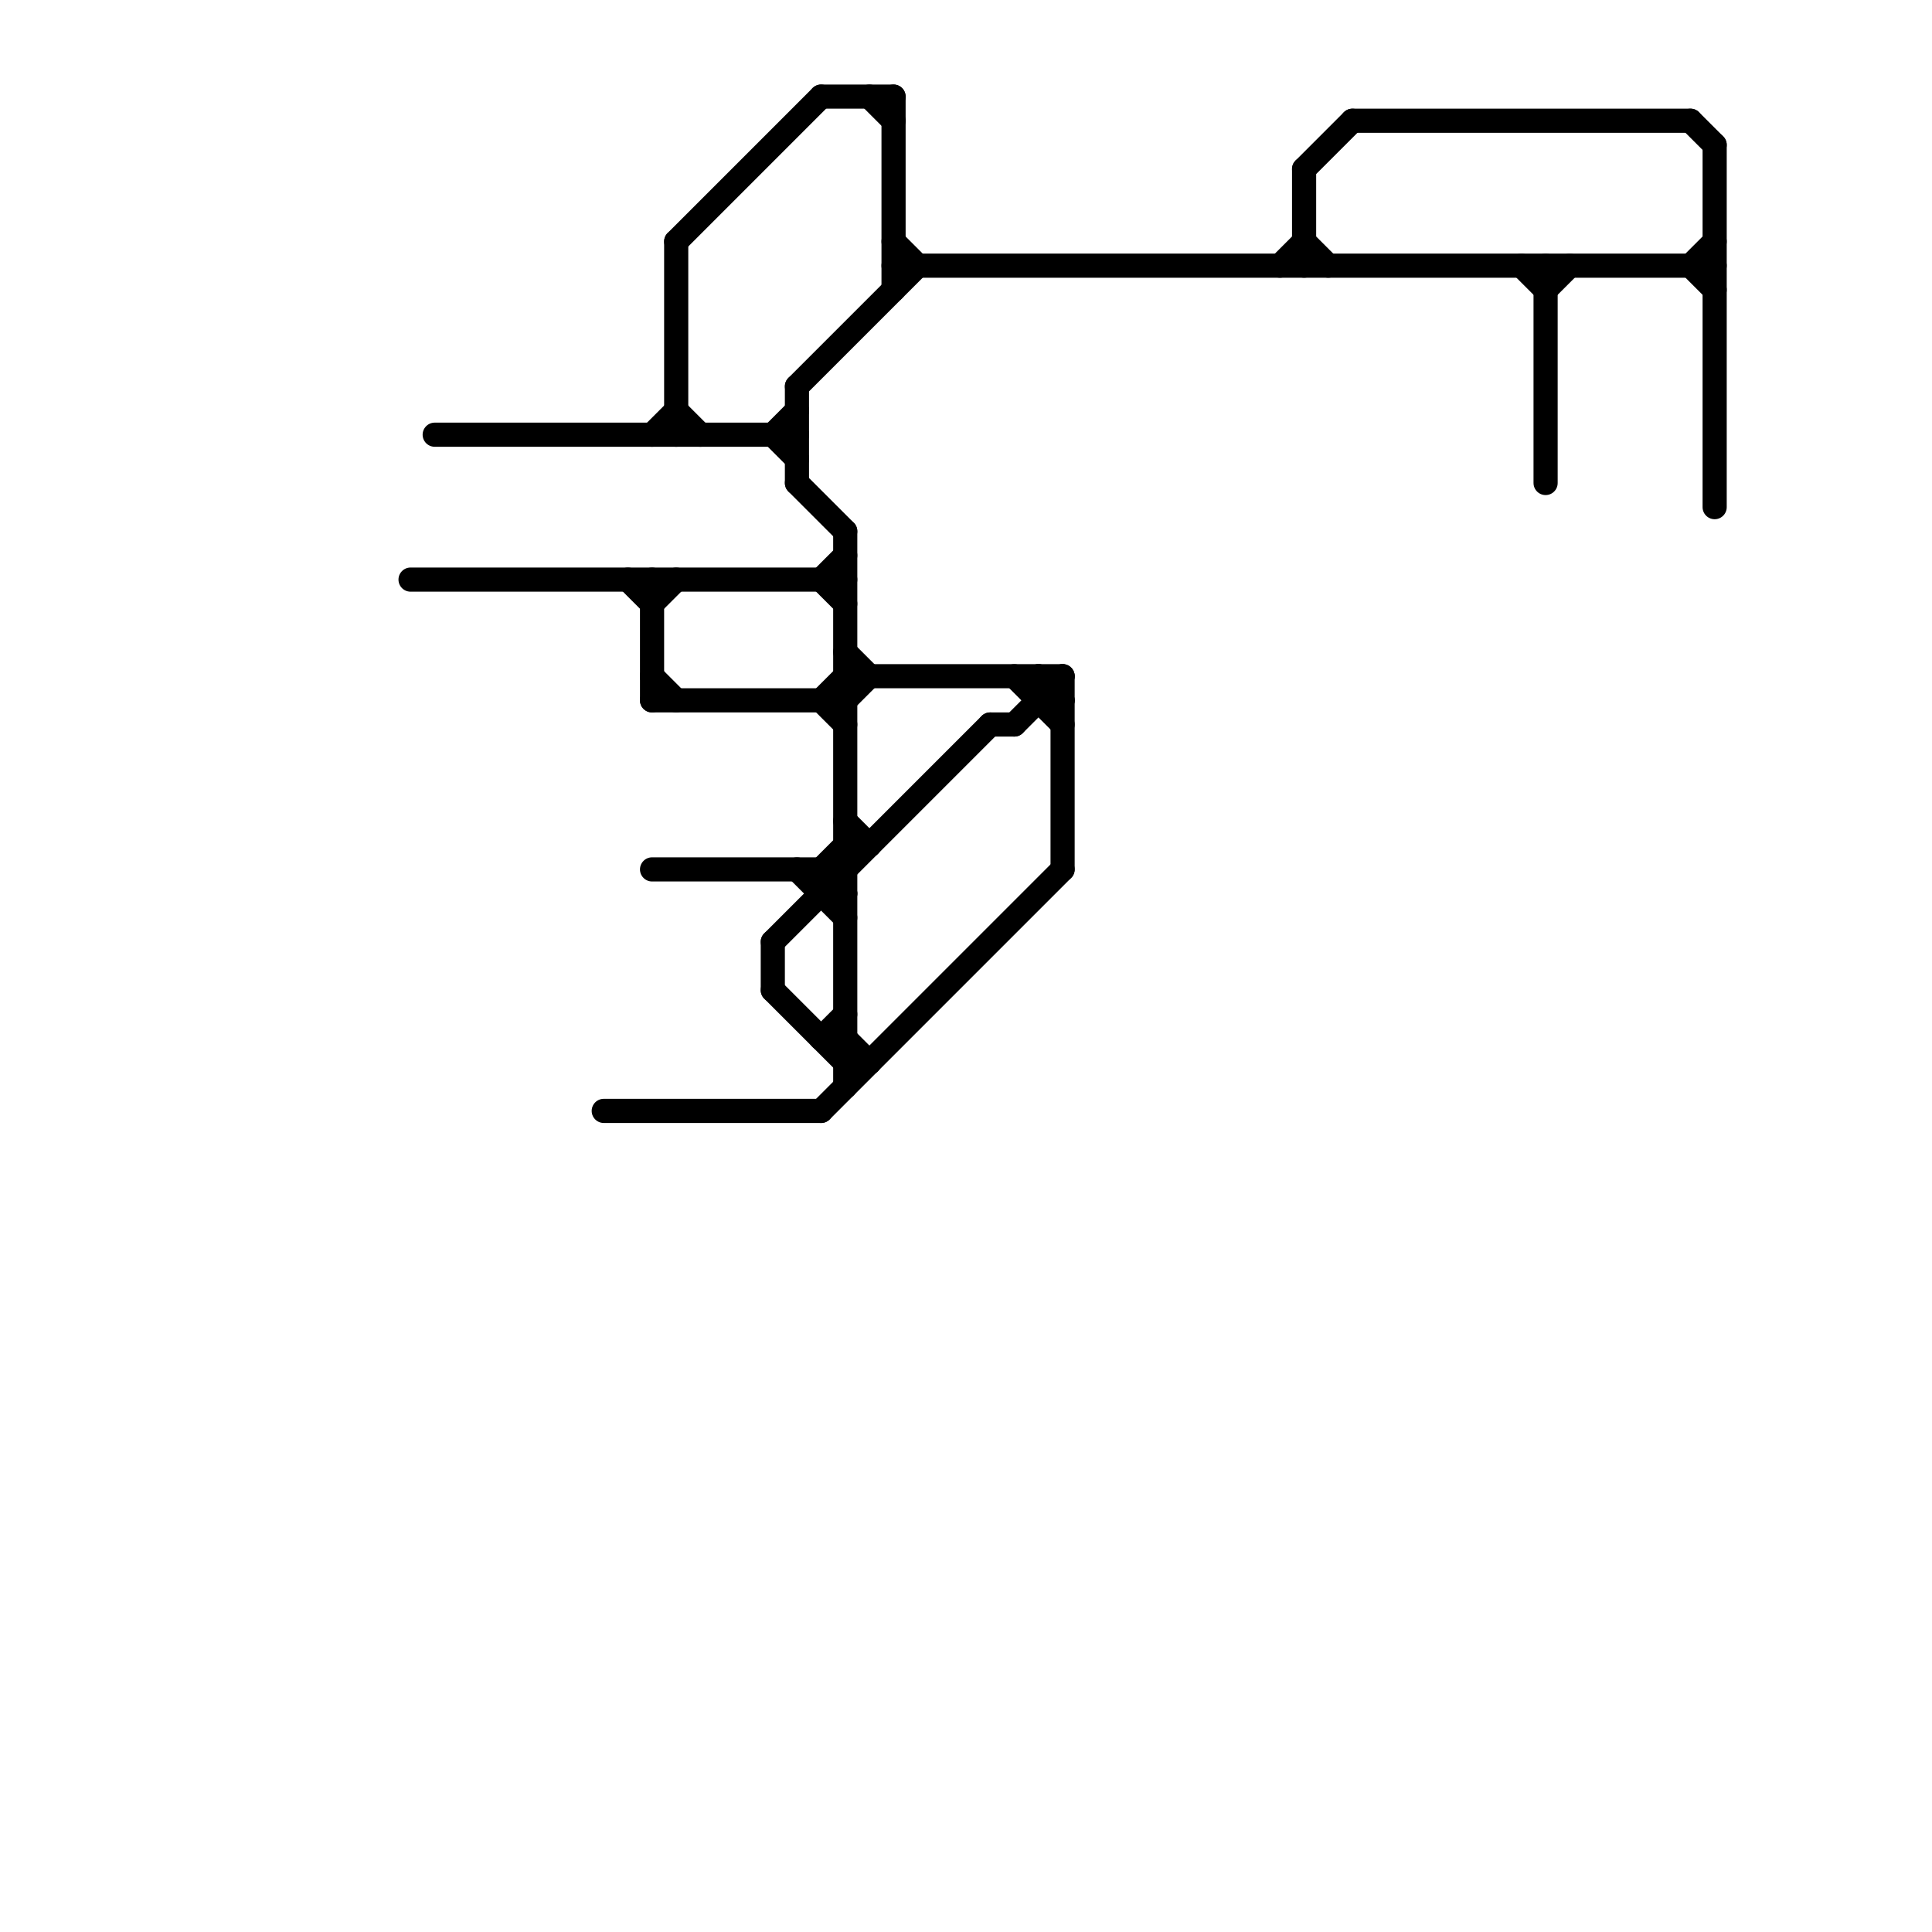 
<svg version="1.1" xmlns="http://www.w3.org/2000/svg" viewBox="0 0 80 80">
<style>text { font: 1px Helvetica; font-weight: 600; white-space: pre; dominant-baseline: central; } line { stroke-width: 1; fill: none; stroke-linecap: round; stroke-linejoin: round; } .c0 { stroke: #000000 }</style><defs><g id="wm-xf"><circle r="1.2" fill="#000"/><circle r="0.9" fill="#fff"/><circle r="0.6" fill="#000"/><circle r="0.3" fill="#fff"/></g><g id="wm"><circle r="0.6" fill="#000"/><circle r="0.3" fill="#fff"/></g></defs><line class="c0" x1="35" y1="22" x2="35" y2="45"/><line class="c0" x1="56" y1="5" x2="70" y2="5"/><line class="c0" x1="70" y1="11" x2="71" y2="12"/><line class="c0" x1="43" y1="28" x2="44" y2="29"/><line class="c0" x1="44" y1="28" x2="44" y2="36"/><line class="c0" x1="34" y1="4" x2="37" y2="4"/><line class="c0" x1="43" y1="29" x2="44" y2="29"/><line class="c0" x1="53" y1="11" x2="54" y2="10"/><line class="c0" x1="71" y1="6" x2="71" y2="21"/><line class="c0" x1="42" y1="30" x2="44" y2="28"/><line class="c0" x1="54" y1="10" x2="55" y2="11"/><line class="c0" x1="34" y1="43" x2="35" y2="42"/><line class="c0" x1="27" y1="28" x2="28" y2="29"/><line class="c0" x1="32" y1="18" x2="33" y2="19"/><line class="c0" x1="17" y1="24" x2="35" y2="24"/><line class="c0" x1="25" y1="46" x2="34" y2="46"/><line class="c0" x1="35" y1="27" x2="36" y2="28"/><line class="c0" x1="32" y1="41" x2="35" y2="44"/><line class="c0" x1="70" y1="5" x2="71" y2="6"/><line class="c0" x1="32" y1="39" x2="41" y2="30"/><line class="c0" x1="34" y1="29" x2="35" y2="30"/><line class="c0" x1="34" y1="36" x2="35" y2="37"/><line class="c0" x1="35" y1="43" x2="36" y2="44"/><line class="c0" x1="18" y1="18" x2="33" y2="18"/><line class="c0" x1="37" y1="4" x2="37" y2="12"/><line class="c0" x1="33" y1="36" x2="35" y2="38"/><line class="c0" x1="26" y1="24" x2="27" y2="25"/><line class="c0" x1="35" y1="35" x2="36" y2="35"/><line class="c0" x1="34" y1="24" x2="35" y2="23"/><line class="c0" x1="35" y1="28" x2="44" y2="28"/><line class="c0" x1="34" y1="36" x2="34" y2="37"/><line class="c0" x1="43" y1="28" x2="43" y2="29"/><line class="c0" x1="33" y1="16" x2="38" y2="11"/><line class="c0" x1="34" y1="37" x2="35" y2="37"/><line class="c0" x1="64" y1="11" x2="64" y2="20"/><line class="c0" x1="27" y1="29" x2="35" y2="29"/><line class="c0" x1="27" y1="24" x2="27" y2="29"/><line class="c0" x1="32" y1="39" x2="32" y2="41"/><line class="c0" x1="27" y1="18" x2="28" y2="17"/><line class="c0" x1="28" y1="17" x2="29" y2="18"/><line class="c0" x1="41" y1="30" x2="42" y2="30"/><line class="c0" x1="54" y1="7" x2="56" y2="5"/><line class="c0" x1="64" y1="12" x2="65" y2="11"/><line class="c0" x1="70" y1="11" x2="71" y2="10"/><line class="c0" x1="63" y1="11" x2="64" y2="12"/><line class="c0" x1="33" y1="20" x2="35" y2="22"/><line class="c0" x1="37" y1="10" x2="38" y2="11"/><line class="c0" x1="35" y1="44" x2="36" y2="44"/><line class="c0" x1="32" y1="18" x2="33" y2="17"/><line class="c0" x1="34" y1="46" x2="44" y2="36"/><line class="c0" x1="34" y1="43" x2="35" y2="43"/><line class="c0" x1="42" y1="28" x2="44" y2="30"/><line class="c0" x1="54" y1="7" x2="54" y2="11"/><line class="c0" x1="27" y1="25" x2="28" y2="24"/><line class="c0" x1="28" y1="10" x2="34" y2="4"/><line class="c0" x1="28" y1="10" x2="28" y2="18"/><line class="c0" x1="33" y1="16" x2="33" y2="20"/><line class="c0" x1="34" y1="36" x2="35" y2="35"/><line class="c0" x1="35" y1="29" x2="36" y2="28"/><line class="c0" x1="34" y1="29" x2="35" y2="28"/><line class="c0" x1="34" y1="24" x2="35" y2="25"/><line class="c0" x1="37" y1="11" x2="71" y2="11"/><line class="c0" x1="27" y1="36" x2="35" y2="36"/><line class="c0" x1="36" y1="4" x2="37" y2="5"/><line class="c0" x1="35" y1="34" x2="36" y2="35"/>
</svg>
